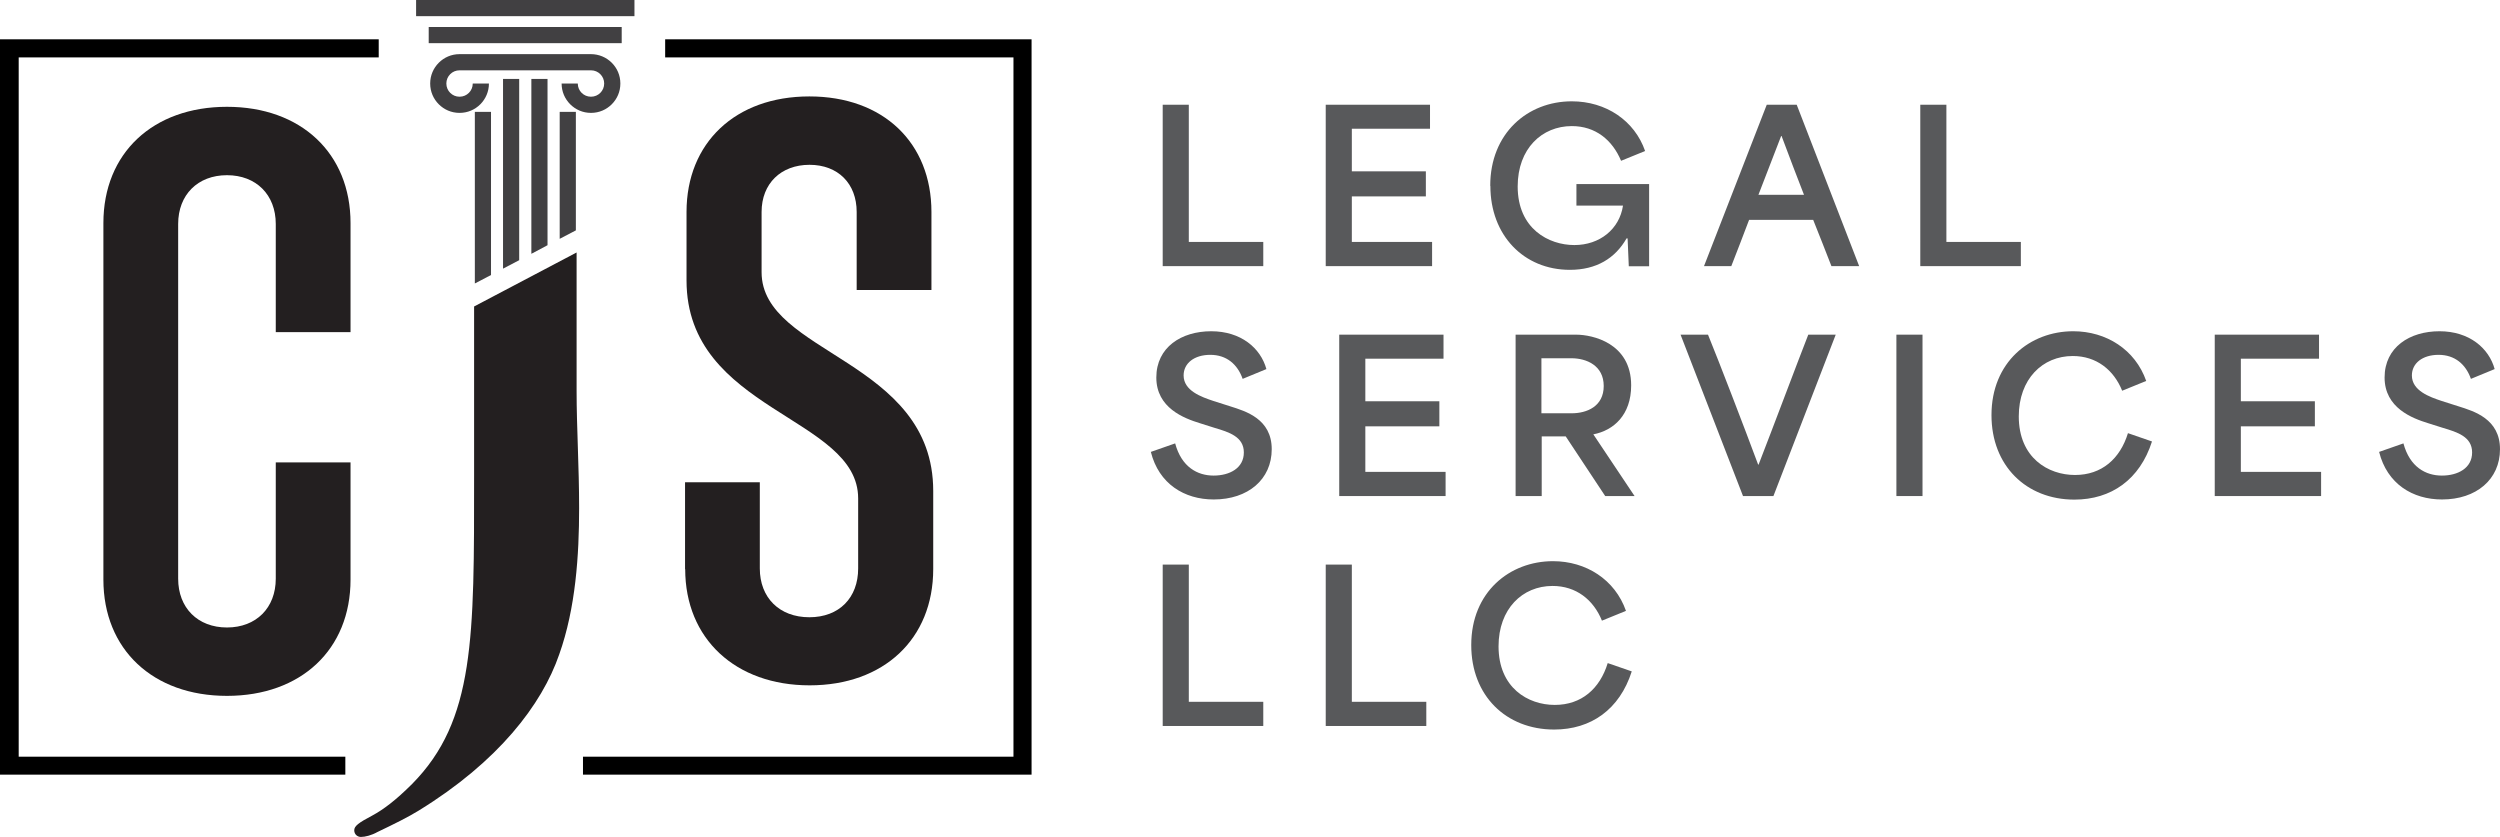<?xml version="1.0" encoding="UTF-8"?>
<svg id="Layer_2" data-name="Layer 2" xmlns="http://www.w3.org/2000/svg" viewBox="0 0 168.53 56.41">
  <defs>
    <style>
      .cls-1, .cls-2 {
        fill-rule: evenodd;
      }

      .cls-1, .cls-2, .cls-3, .cls-4, .cls-5, .cls-6 {
        stroke-width: 0px;
      }

      .cls-1, .cls-5 {
        fill: #414042;
      }

      .cls-2, .cls-6 {
        fill: #231f20;
      }

      .cls-4 {
        fill: #58595b;
      }
    </style>
  </defs>
  <g id="Layer_1-2" data-name="Layer 1">
    <g>
      <path class="cls-4" d="m78.38,7.06h1.76v9.25h5.02v1.63h-6.78V7.06Z"/>
      <path class="cls-4" d="m89.37,7.06h7.03v1.62h-5.27v2.87h4.99v1.69h-4.99v3.07h5.41v1.63h-7.17V7.06Z"/>
      <path class="cls-4" d="m100.46,12.52c0-3.53,2.51-5.69,5.5-5.69,2.3,0,4.23,1.3,4.94,3.35l-1.62.66c-.59-1.41-1.73-2.34-3.32-2.34-2.01,0-3.65,1.51-3.65,4.07,0,2.87,2.11,3.95,3.82,3.95s3.04-1.07,3.28-2.66h-3.14v-1.45h4.9v5.54h-1.37l-.08-1.88h-.07c-.77,1.35-2.04,2.12-3.82,2.12-3.12,0-5.36-2.34-5.36-5.65Z"/>
      <path class="cls-4" d="m119.1,7.06h2.02l4.21,10.88h-1.87c-.4-1.05-.82-2.08-1.23-3.12h-4.32c-.4,1.05-.79,2.08-1.2,3.12h-1.84l4.23-10.88Zm2.51,6.07c-.45-1.16-.96-2.48-1.51-3.96h-.03l-1.53,3.96h3.07Z"/>
      <path class="cls-4" d="m129.45,7.06h1.76v9.25h5.02v1.63h-6.78V7.06Z"/>
      <path class="cls-4" d="m77.59,30.46l1.63-.57c.43,1.6,1.51,2.17,2.59,2.17s2.04-.5,2.04-1.56-1-1.37-1.98-1.66l-.98-.31c-1.07-.33-2.94-1.03-2.94-3.08s1.7-3.12,3.7-3.12,3.33,1.13,3.72,2.55l-1.6.66c-.35-.99-1.09-1.62-2.18-1.62s-1.8.57-1.8,1.39c0,1.03,1.2,1.45,2.01,1.72l1.13.36c1.05.33,2.8.85,2.8,2.89s-1.6,3.39-3.91,3.39c-1.98,0-3.7-1.05-4.24-3.21Z"/>
      <path class="cls-4" d="m90.28,22.56h7.03v1.62h-5.27v2.87h4.99v1.69h-4.99v3.07h5.41v1.63h-7.17v-10.88Z"/>
      <path class="cls-4" d="m102.16,22.56h4.09c1.09,0,3.71.56,3.71,3.42,0,2.01-1.2,3.04-2.55,3.3h0s2.78,4.16,2.78,4.16h-1.98l-2.66-4.02h-1.62v4.02h-1.76v-10.88Zm3.79,5.3c1.02,0,2.16-.46,2.16-1.84s-1.16-1.87-2.18-1.87h-2.02v3.71h2.04Z"/>
      <path class="cls-4" d="m113.28,22.56h1.86c.74,1.81,2.44,6.23,3.38,8.76h.03c.98-2.52,2.64-6.95,3.35-8.76h1.85l-4.2,10.88h-2.05l-4.21-10.88Z"/>
      <path class="cls-4" d="m127.84,22.56h1.76v10.88h-1.76v-10.88Z"/>
      <path class="cls-4" d="m134.25,27.98c0-3.57,2.59-5.65,5.51-5.65,2.23,0,4.18,1.24,4.92,3.35l-1.62.66c-.57-1.41-1.74-2.34-3.33-2.34-2.04,0-3.64,1.55-3.64,4.07,0,2.8,1.99,3.95,3.79,3.95s3.04-1.09,3.57-2.82l1.62.56c-.82,2.57-2.75,3.92-5.23,3.92-3.25,0-5.59-2.29-5.59-5.69Z"/>
      <path class="cls-4" d="m149.3,22.56h7.03v1.62h-5.27v2.87h4.99v1.69h-4.99v3.07h5.41v1.63h-7.17v-10.88Z"/>
      <path class="cls-4" d="m160.39,30.46l1.63-.57c.43,1.6,1.51,2.17,2.59,2.17s2.04-.5,2.04-1.56-1-1.37-1.98-1.66l-.98-.31c-1.07-.33-2.94-1.03-2.94-3.08s1.7-3.12,3.7-3.12,3.33,1.13,3.72,2.55l-1.6.66c-.35-.99-1.09-1.62-2.18-1.62s-1.8.57-1.8,1.39c0,1.03,1.2,1.45,2.01,1.72l1.13.36c1.05.33,2.8.85,2.8,2.89s-1.6,3.39-3.91,3.39c-1.98,0-3.7-1.05-4.24-3.21Z"/>
      <path class="cls-4" d="m78.38,38.06h1.76v9.25h5.02v1.63h-6.78v-10.88Z"/>
      <path class="cls-4" d="m89.37,38.06h1.76v9.25h5.02v1.63h-6.78v-10.88Z"/>
      <path class="cls-4" d="m99.18,43.48c0-3.57,2.59-5.65,5.51-5.65,2.23,0,4.18,1.24,4.92,3.35l-1.62.66c-.57-1.41-1.74-2.34-3.33-2.34-2.04,0-3.64,1.55-3.64,4.07,0,2.8,1.99,3.95,3.79,3.95s3.04-1.09,3.57-2.82l1.62.56c-.82,2.57-2.75,3.92-5.23,3.92-3.25,0-5.59-2.29-5.59-5.69Z"/>
    </g>
    <g>
      <polygon class="cls-3" points="44.84 2.65 44.84 3.87 68.32 3.87 68.32 51.01 39.3 51.01 39.3 52.22 69.54 52.22 69.54 2.65 44.84 2.65"/>
      <polygon class="cls-3" points="0 2.65 0 52.22 23.28 52.22 23.28 51.01 1.26 51.01 1.26 3.87 25.53 3.87 25.53 2.65 0 2.65"/>
      <path class="cls-2" d="m31.96,32.07c0,10.92.06,16.49-4.18,20.78-1.11,1.11-1.95,1.73-2.67,2.12-.95.5-1.23.72-1.23,1s.22.45.45.45c.28,0,.72-.11,1.11-.33,1.17-.56,2.06-1,2.79-1.45,5.35-3.29,8.3-7.13,9.47-10.53,1.11-3.12,1.34-6.69,1.34-9.86,0-2.79-.17-5.46-.17-7.86v-9.37l-6.91,3.64v11.41Z"/>
      <rect class="cls-5" x="28.05" width="14.72" height="1.09"/>
      <rect class="cls-5" x="28.9" y="1.82" width="13.01" height="1.09"/>
      <path class="cls-5" d="m32.96,5.63c0,.54-.22,1.04-.58,1.4h0s0,0,0,0c-.36.36-.85.58-1.4.58s-1.04-.22-1.4-.58h0s0,0,0,0c-.36-.36-.58-.85-.58-1.4s.22-1.04.58-1.4h0s0,0,0,0c.36-.36.85-.58,1.4-.58h8.86c.54,0,1.04.22,1.4.58h0s0,0,0,0c.36.36.58.85.58,1.4s-.22,1.04-.58,1.4h0s0,0,0,0c-.36.36-.85.58-1.4.58s-1.04-.22-1.4-.58h0s0,0,0,0c-.36-.36-.58-.85-.58-1.4h1.09c0,.25.1.47.26.63h0c.16.16.38.26.63.26s.47-.1.63-.26h0c.16-.16.26-.38.26-.63s-.1-.47-.26-.63h0c-.16-.16-.38-.26-.63-.26h-8.86c-.25,0-.47.1-.63.26h0c-.16.16-.26.38-.26.63s.1.47.26.63h0c.16.16.38.26.63.26s.47-.1.63-.26h0c.16-.16.26-.38.26-.63h1.09Z"/>
      <polygon class="cls-1" points="37.73 7.54 37.73 16.1 38.82 15.53 38.82 7.54 37.73 7.54"/>
      <polygon class="cls-1" points="35.82 5.32 35.82 17.11 36.91 16.53 36.91 5.32 35.82 5.32"/>
      <polygon class="cls-1" points="33.91 5.32 33.91 18.11 35 17.54 35 5.32 33.91 5.32"/>
      <polygon class="cls-1" points="32.01 7.54 32.01 19.11 33.1 18.54 33.1 7.54 32.01 7.54"/>
      <path class="cls-6" d="m6.97,39.05V15.04c0-4.72,3.34-7.84,8.33-7.84s8.33,3.13,8.33,7.84v7.35h-5.04v-7.29c0-1.97-1.32-3.29-3.29-3.29s-3.29,1.32-3.29,3.29v23.91c0,1.97,1.32,3.29,3.29,3.29s3.29-1.32,3.29-3.29v-7.84h5.04v7.9c0,4.72-3.34,7.84-8.33,7.84s-8.33-3.13-8.33-7.84Z"/>
      <path class="cls-6" d="m46.18,38.38v-5.87h5.04v5.81c0,1.97,1.32,3.29,3.34,3.29s3.29-1.32,3.29-3.29v-4.72c0-5.54-11.57-5.87-11.57-14.7v-4.61c0-4.66,3.29-7.79,8.28-7.79s8.23,3.13,8.23,7.79v5.26h-5.04v-5.26c0-1.92-1.26-3.18-3.18-3.18s-3.23,1.26-3.23,3.18v4.06c0,5.54,11.57,5.87,11.57,14.75v5.26c0,4.72-3.34,7.84-8.33,7.84s-8.39-3.13-8.39-7.84Z"/>
    </g>
  </g>
</svg>